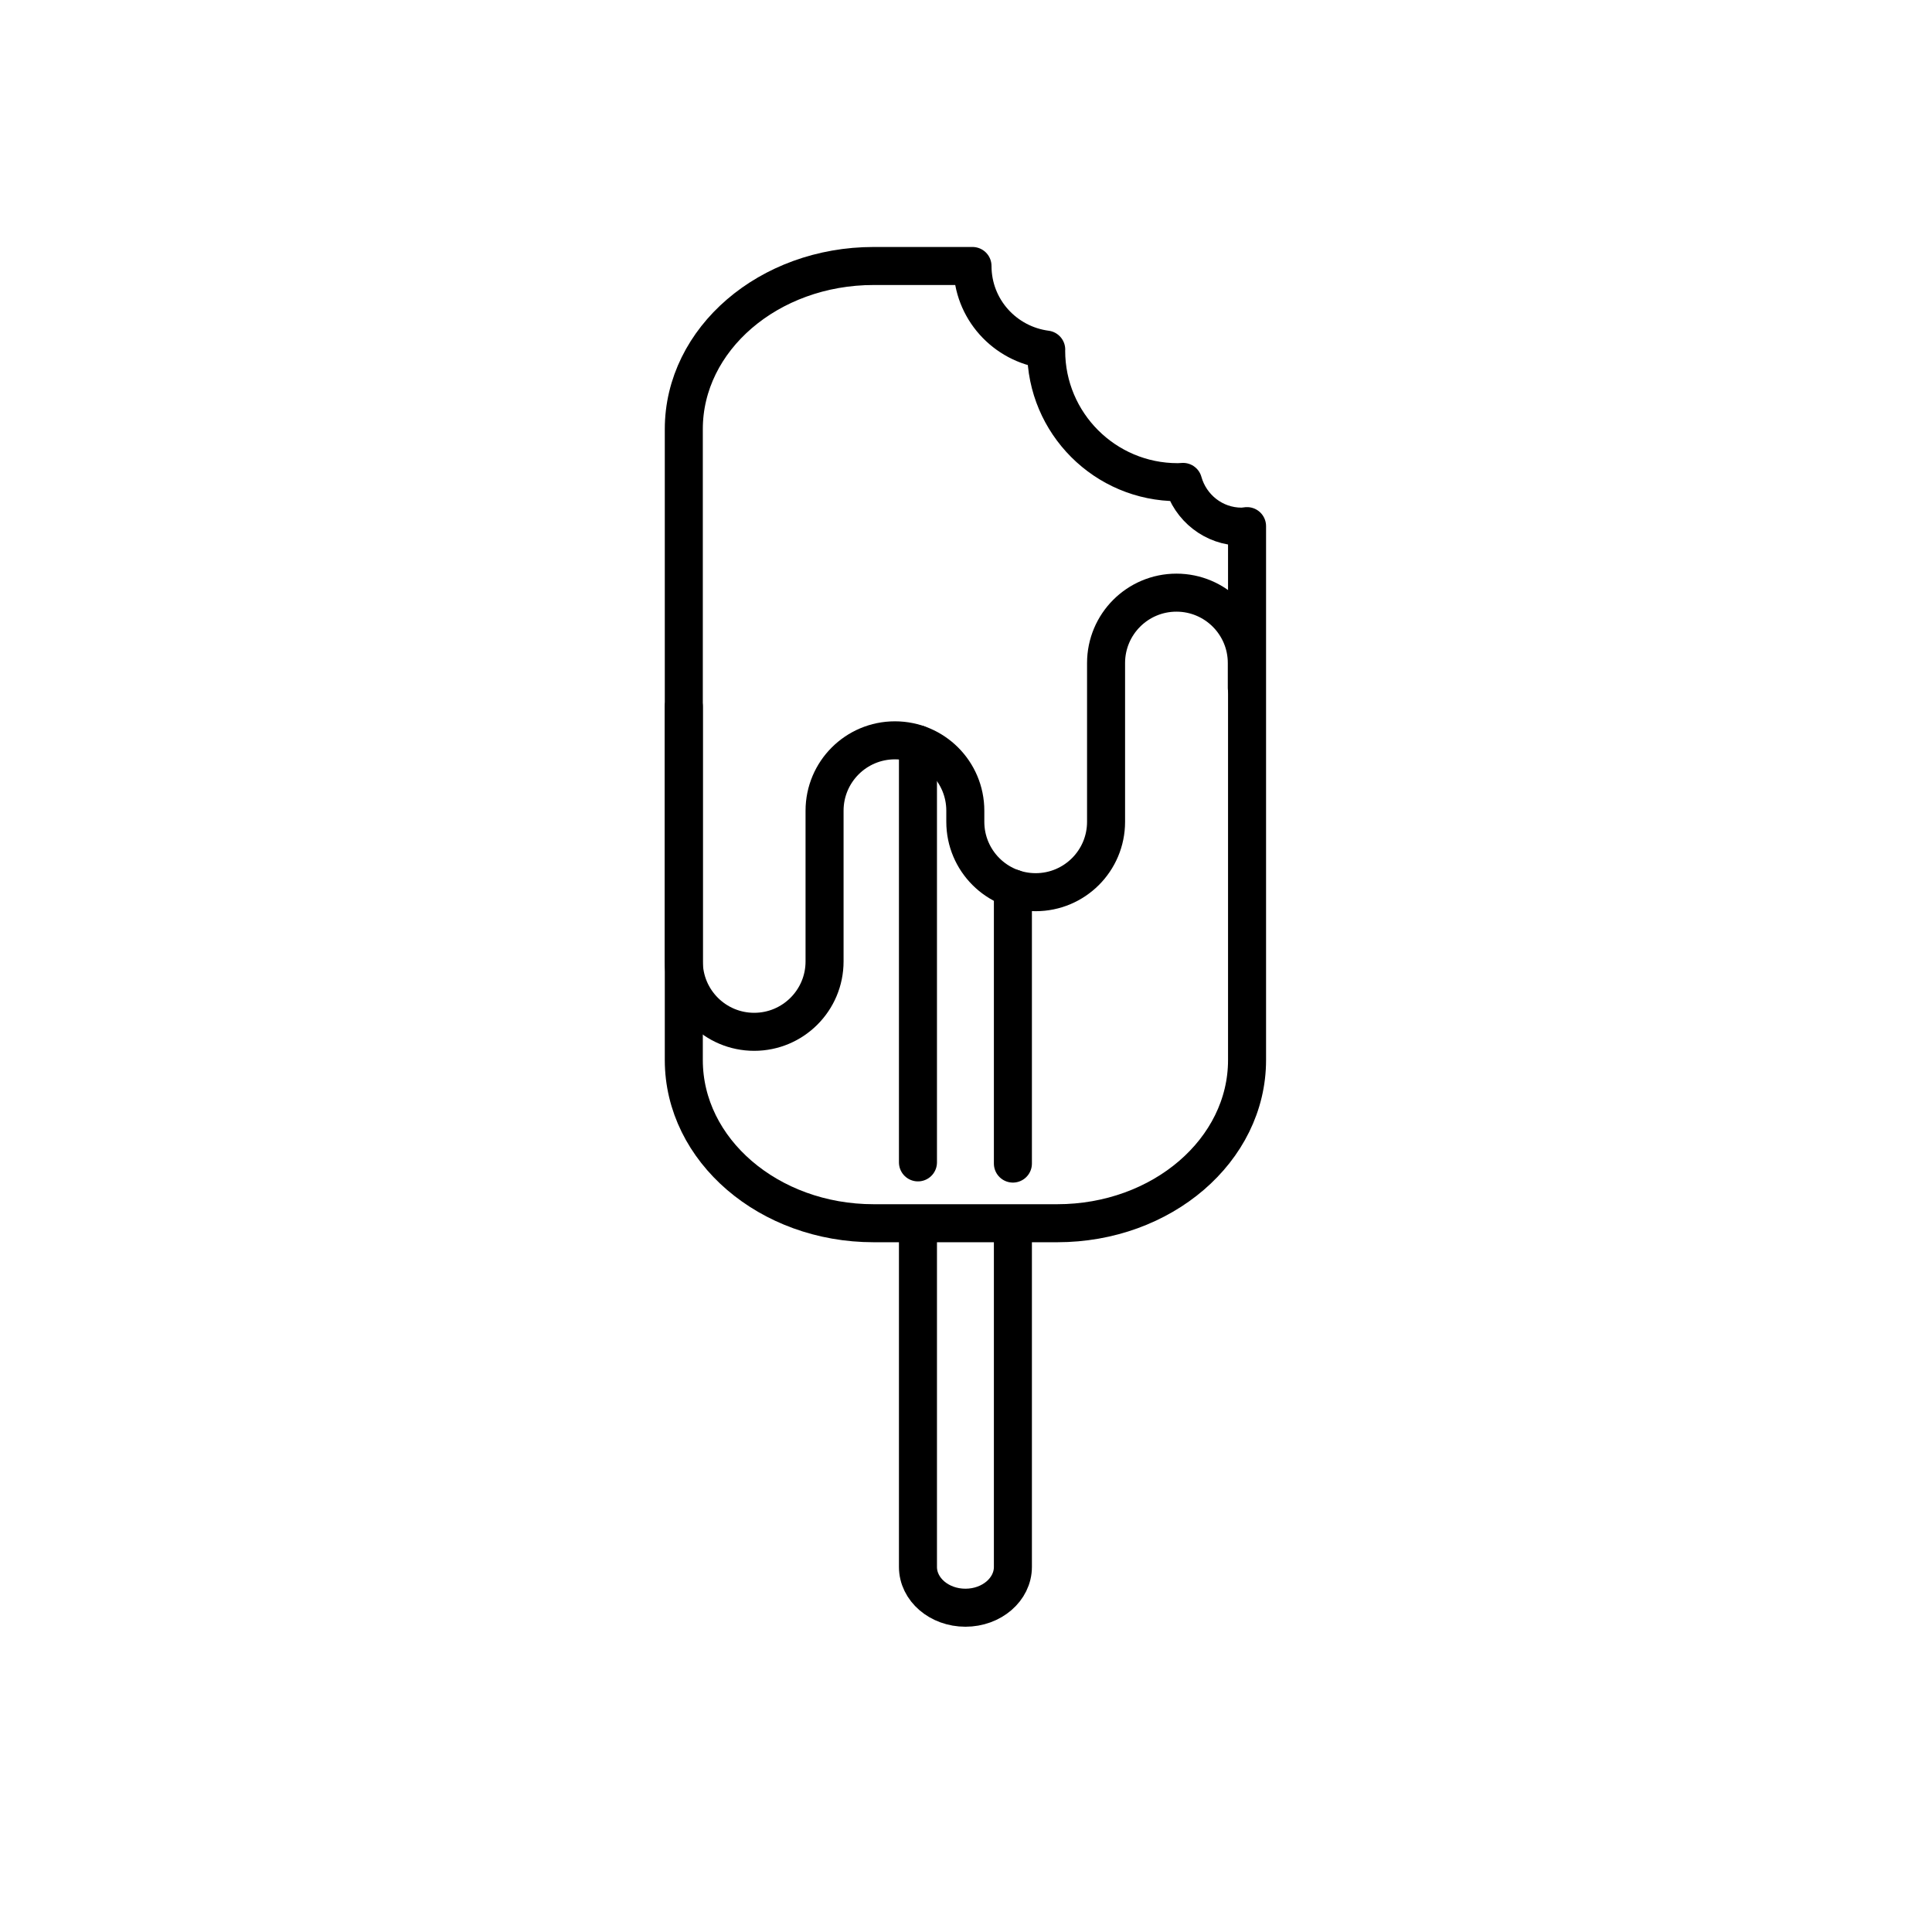 <?xml version="1.0" encoding="UTF-8"?>
<!-- Uploaded to: ICON Repo, www.svgrepo.com, Generator: ICON Repo Mixer Tools -->
<svg width="800px" height="800px" version="1.1" viewBox="144 144 512 512" xmlns="http://www.w3.org/2000/svg">
 <defs>
  <clipPath id="a">
   <path d="m244 324h311v327.9h-311z"/>
  </clipPath>
 </defs>
 <g clip-path="url(#a)">
  <path transform="matrix(5.038 0 0 5.038 148.09 148.09)" d="m52.469 63.282v18.33c0 1.185-1.118 2.146-2.497 2.146-1.379 0-2.497-0.961-2.497-2.146v-18.33" fill="none" stroke="#000000" stroke-miterlimit="10" stroke-width="2"/>
 </g>
 <path transform="matrix(5.038 0 0 5.038 148.09 148.09)" d="m61.421 24.538c-0.095 0.004-0.189 0.014-0.285 0.014-3.82 0-6.917-3.097-6.917-6.917 0-0.02 0.003-0.039 0.003-0.058-2.185-0.286-3.878-2.134-3.878-4.397h-5.199c-5.516 0-9.987 3.843-9.987 8.583v33.187c0 4.74 4.471 8.583 9.987 8.583h9.654c5.516 0 9.987-3.843 9.987-8.583v-28.086c-0.094 0.008-0.186 0.028-0.282 0.028-1.475 7.75e-4 -2.705-0.999-3.083-2.354zm0 0" fill="none" stroke="#000000" stroke-linecap="round" stroke-linejoin="round" stroke-miterlimit="10" stroke-width="2"/>
 <path transform="matrix(5.038 0 0 5.038 148.09 148.09)" d="m52.469 45.917v14.478" fill="none" stroke="#000000" stroke-linecap="round" stroke-linejoin="round" stroke-miterlimit="10" stroke-width="2"/>
 <path transform="matrix(5.038 0 0 5.038 148.09 148.09)" d="m47.475 60.332v-21.993" fill="none" stroke="#000000" stroke-linecap="round" stroke-linejoin="round" stroke-miterlimit="10" stroke-width="2"/>
 <path transform="matrix(5.038 0 0 5.038 148.09 148.09)" d="m35.158 36.355v13.407c0 2.044 1.657 3.702 3.702 3.702 2.044 0 3.702-1.657 3.702-3.702v-7.929c0-2.044 1.657-3.702 3.702-3.702 2.044 0 3.702 1.657 3.702 3.702v0.584c0 2.044 1.657 3.702 3.702 3.702 2.044 0 3.702-1.657 3.702-3.702v-8.352c0-2.044 1.657-3.702 3.702-3.702 2.044 0 3.702 1.657 3.702 3.702v1.31" fill="none" stroke="#000000" stroke-linecap="round" stroke-linejoin="round" stroke-miterlimit="10" stroke-width="2"/>
</svg>